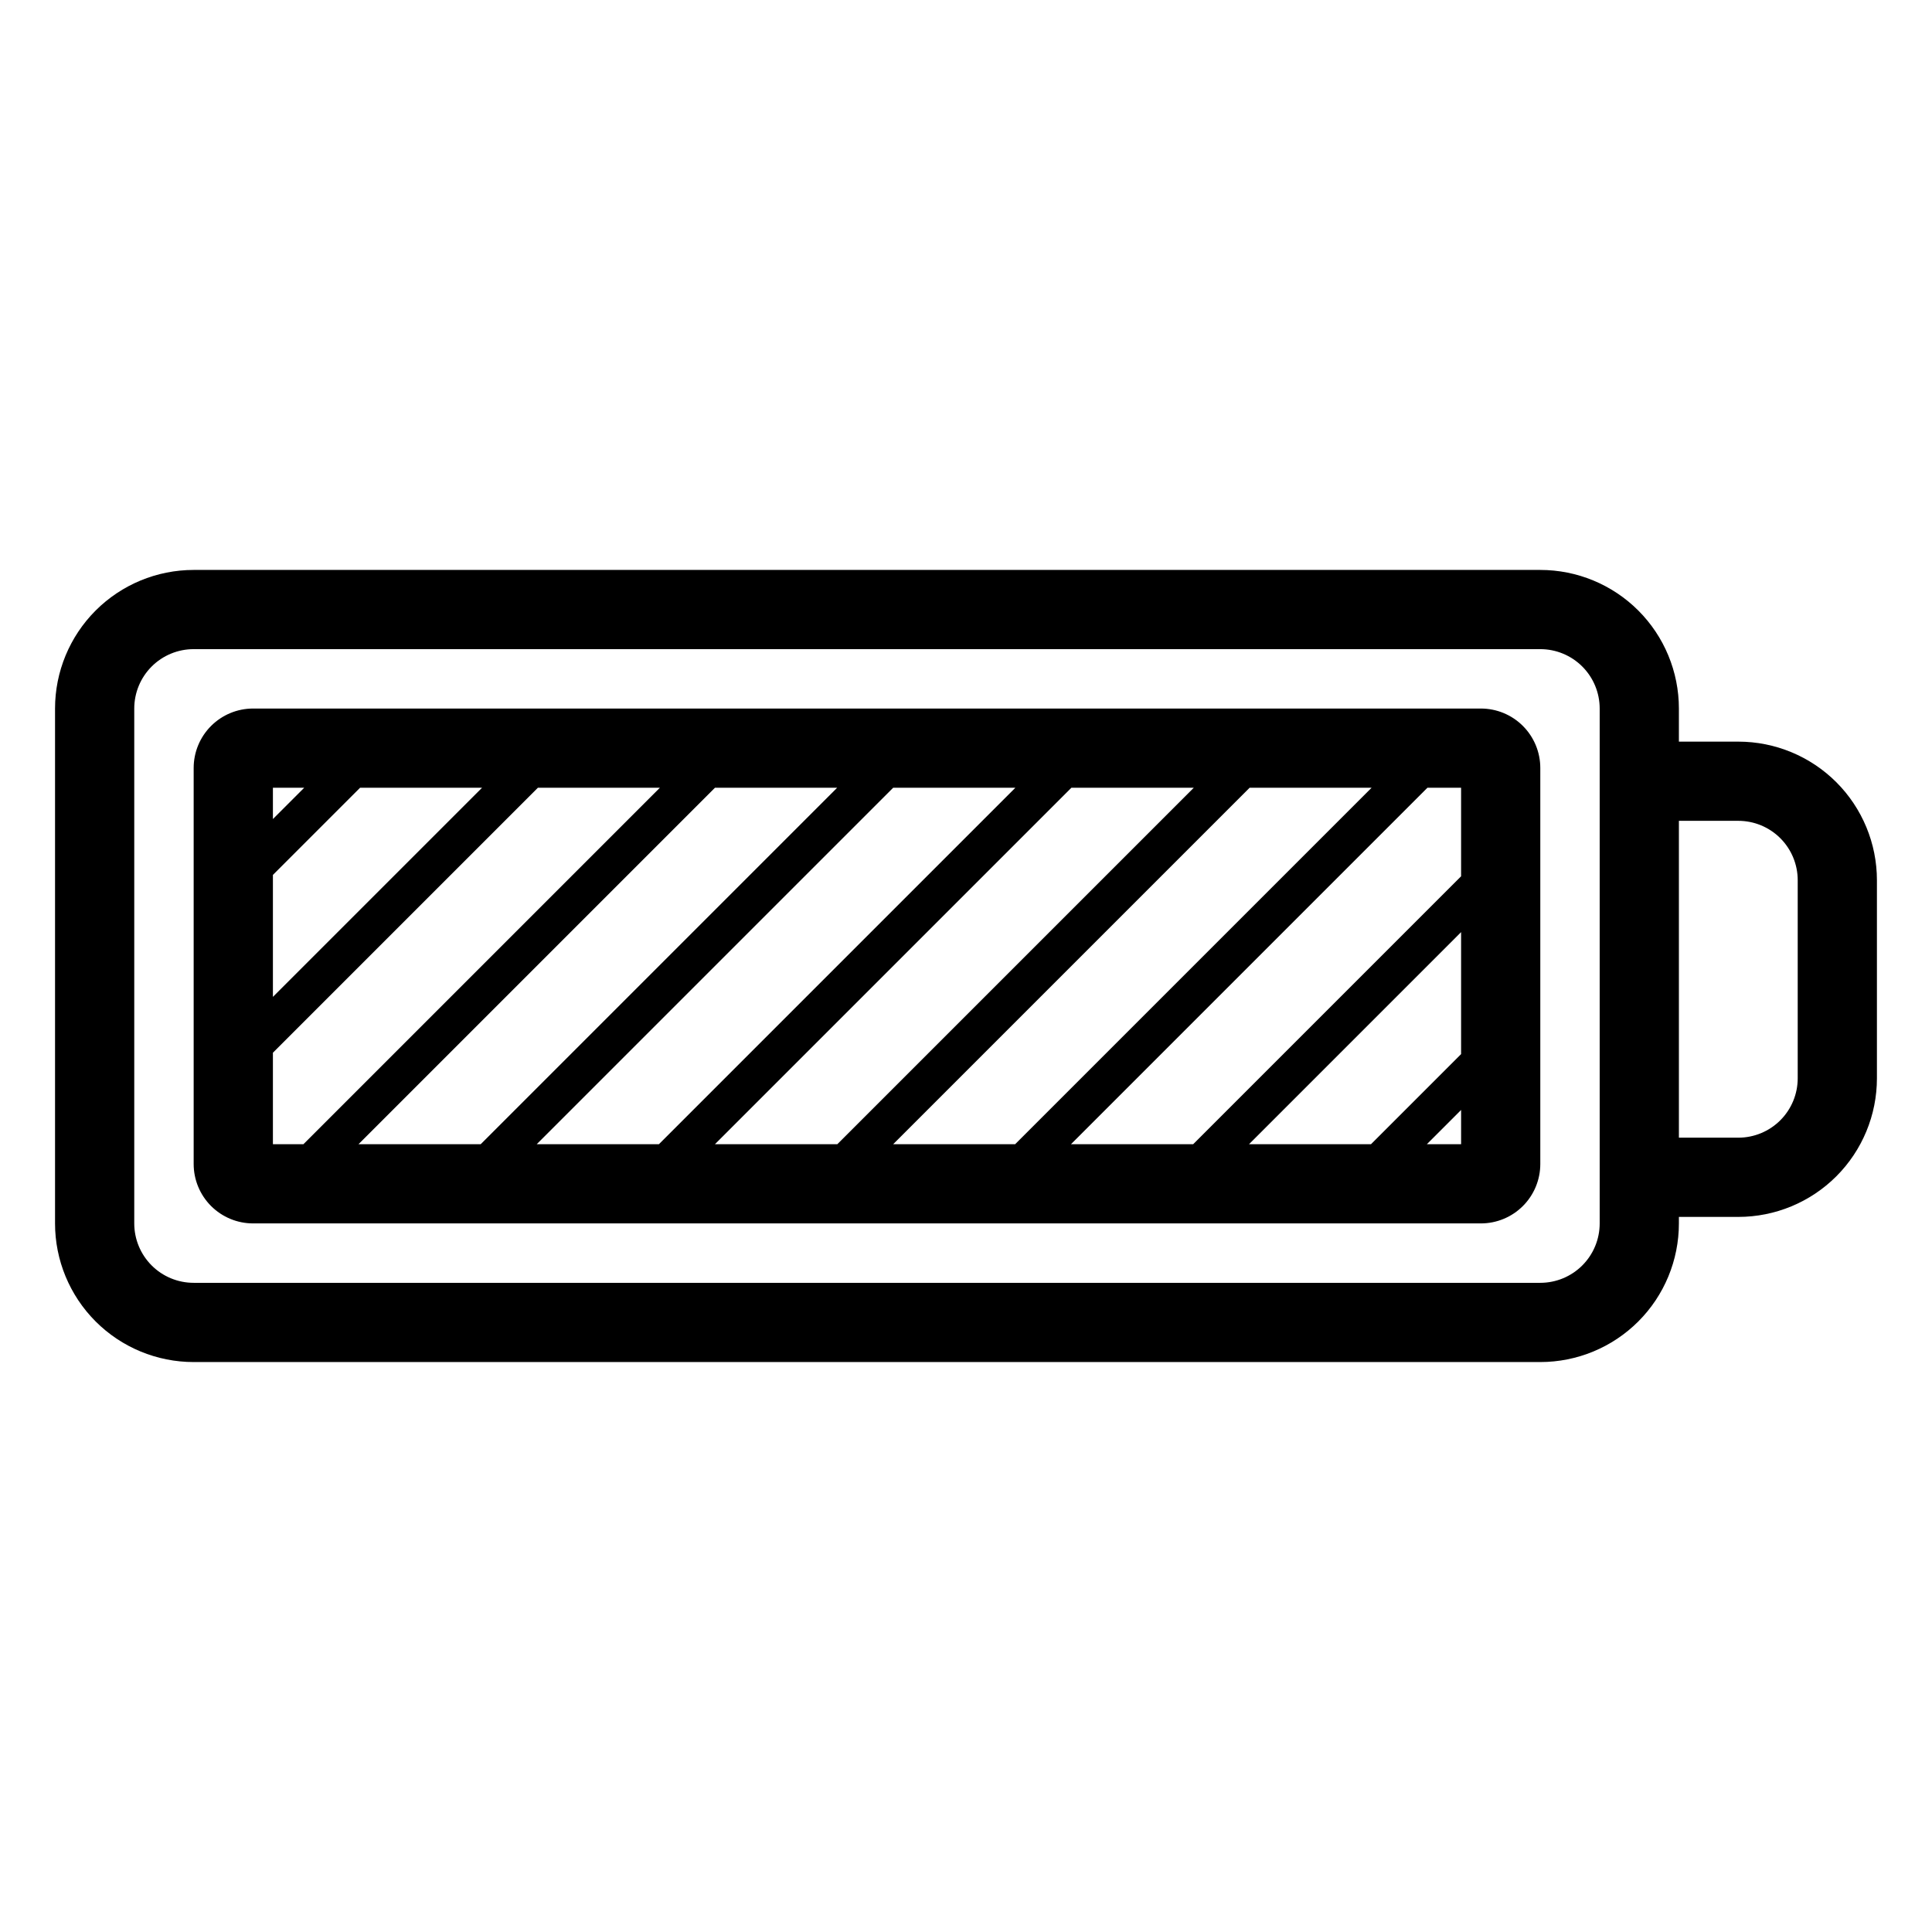 <?xml version="1.0" encoding="UTF-8"?>
<!-- Uploaded to: SVG Repo, www.svgrepo.com, Generator: SVG Repo Mixer Tools -->
<svg fill="#000000" width="800px" height="800px" version="1.1" viewBox="144 144 512 512" xmlns="http://www.w3.org/2000/svg">
 <g>
  <path d="m536.45 331.77h-325.38c-4.176 0-8.18 1.66-11.133 4.613s-4.613 6.957-4.613 11.133v104.96c0 4.172 1.66 8.18 4.613 11.133 2.953 2.949 6.957 4.609 11.133 4.609h325.38c4.176 0 8.184-1.66 11.133-4.609 2.953-2.953 4.613-6.961 4.613-11.133v-104.96c0-4.176-1.66-8.18-4.613-11.133-2.949-2.953-6.957-4.613-11.133-4.613zm-61.453 115.46 56.207-56.207v32.328l-23.879 23.879zm56.207-71.004-71.008 71.004h-32.379l94.465-94.465h8.922zm-150.51 71.004 94.465-94.465h32.328l-94.465 94.465zm-47.23 0 94.465-94.465h32.43l-94.465 94.465zm-47.23 0 94.465-94.465h32.379l-94.465 94.465zm-47.23 0 94.465-94.465h32.379l-94.465 94.465zm-22.68 0v-24.246l70.219-70.219h32.328l-94.465 94.465zm0-71.371 23.094-23.094h32.328l-55.422 55.418zm8.293-23.094-8.293 8.293v-8.293zm297.51 94.465 9.078-9.078v9.078z"/>
  <path d="m604.67 340.54h-15.746v-8.766c0-9.742-3.867-19.086-10.758-25.977-6.891-6.887-16.234-10.758-25.977-10.758h-356.87c-9.742 0-19.086 3.871-25.977 10.758-6.887 6.891-10.758 16.234-10.758 25.977v136.45c0 9.742 3.871 19.086 10.758 25.977 6.891 6.891 16.234 10.758 25.977 10.758h356.87c9.742 0 19.086-3.867 25.977-10.758s10.758-16.234 10.758-25.977v-1.73h15.746c9.742 0 19.086-3.871 25.977-10.762 6.887-6.891 10.758-16.234 10.758-25.977v-52.48c0-9.742-3.871-19.086-10.758-25.977-6.891-6.887-16.234-10.758-25.977-10.758zm-36.738 127.68c0 4.176-1.656 8.18-4.609 11.133s-6.957 4.609-11.133 4.609h-356.87c-4.176 0-8.18-1.656-11.133-4.609-2.949-2.953-4.609-6.957-4.609-11.133v-136.45c0-4.176 1.66-8.18 4.609-11.133 2.953-2.953 6.957-4.609 11.133-4.609h356.87c4.176 0 8.18 1.656 11.133 4.609s4.609 6.957 4.609 11.133zm52.48-38.469c0 4.176-1.656 8.18-4.609 11.133-2.953 2.953-6.957 4.613-11.133 4.613h-15.746v-83.969h15.746c4.176 0 8.18 1.656 11.133 4.609 2.953 2.953 4.609 6.957 4.609 11.133z"/>
 </g>
</svg>